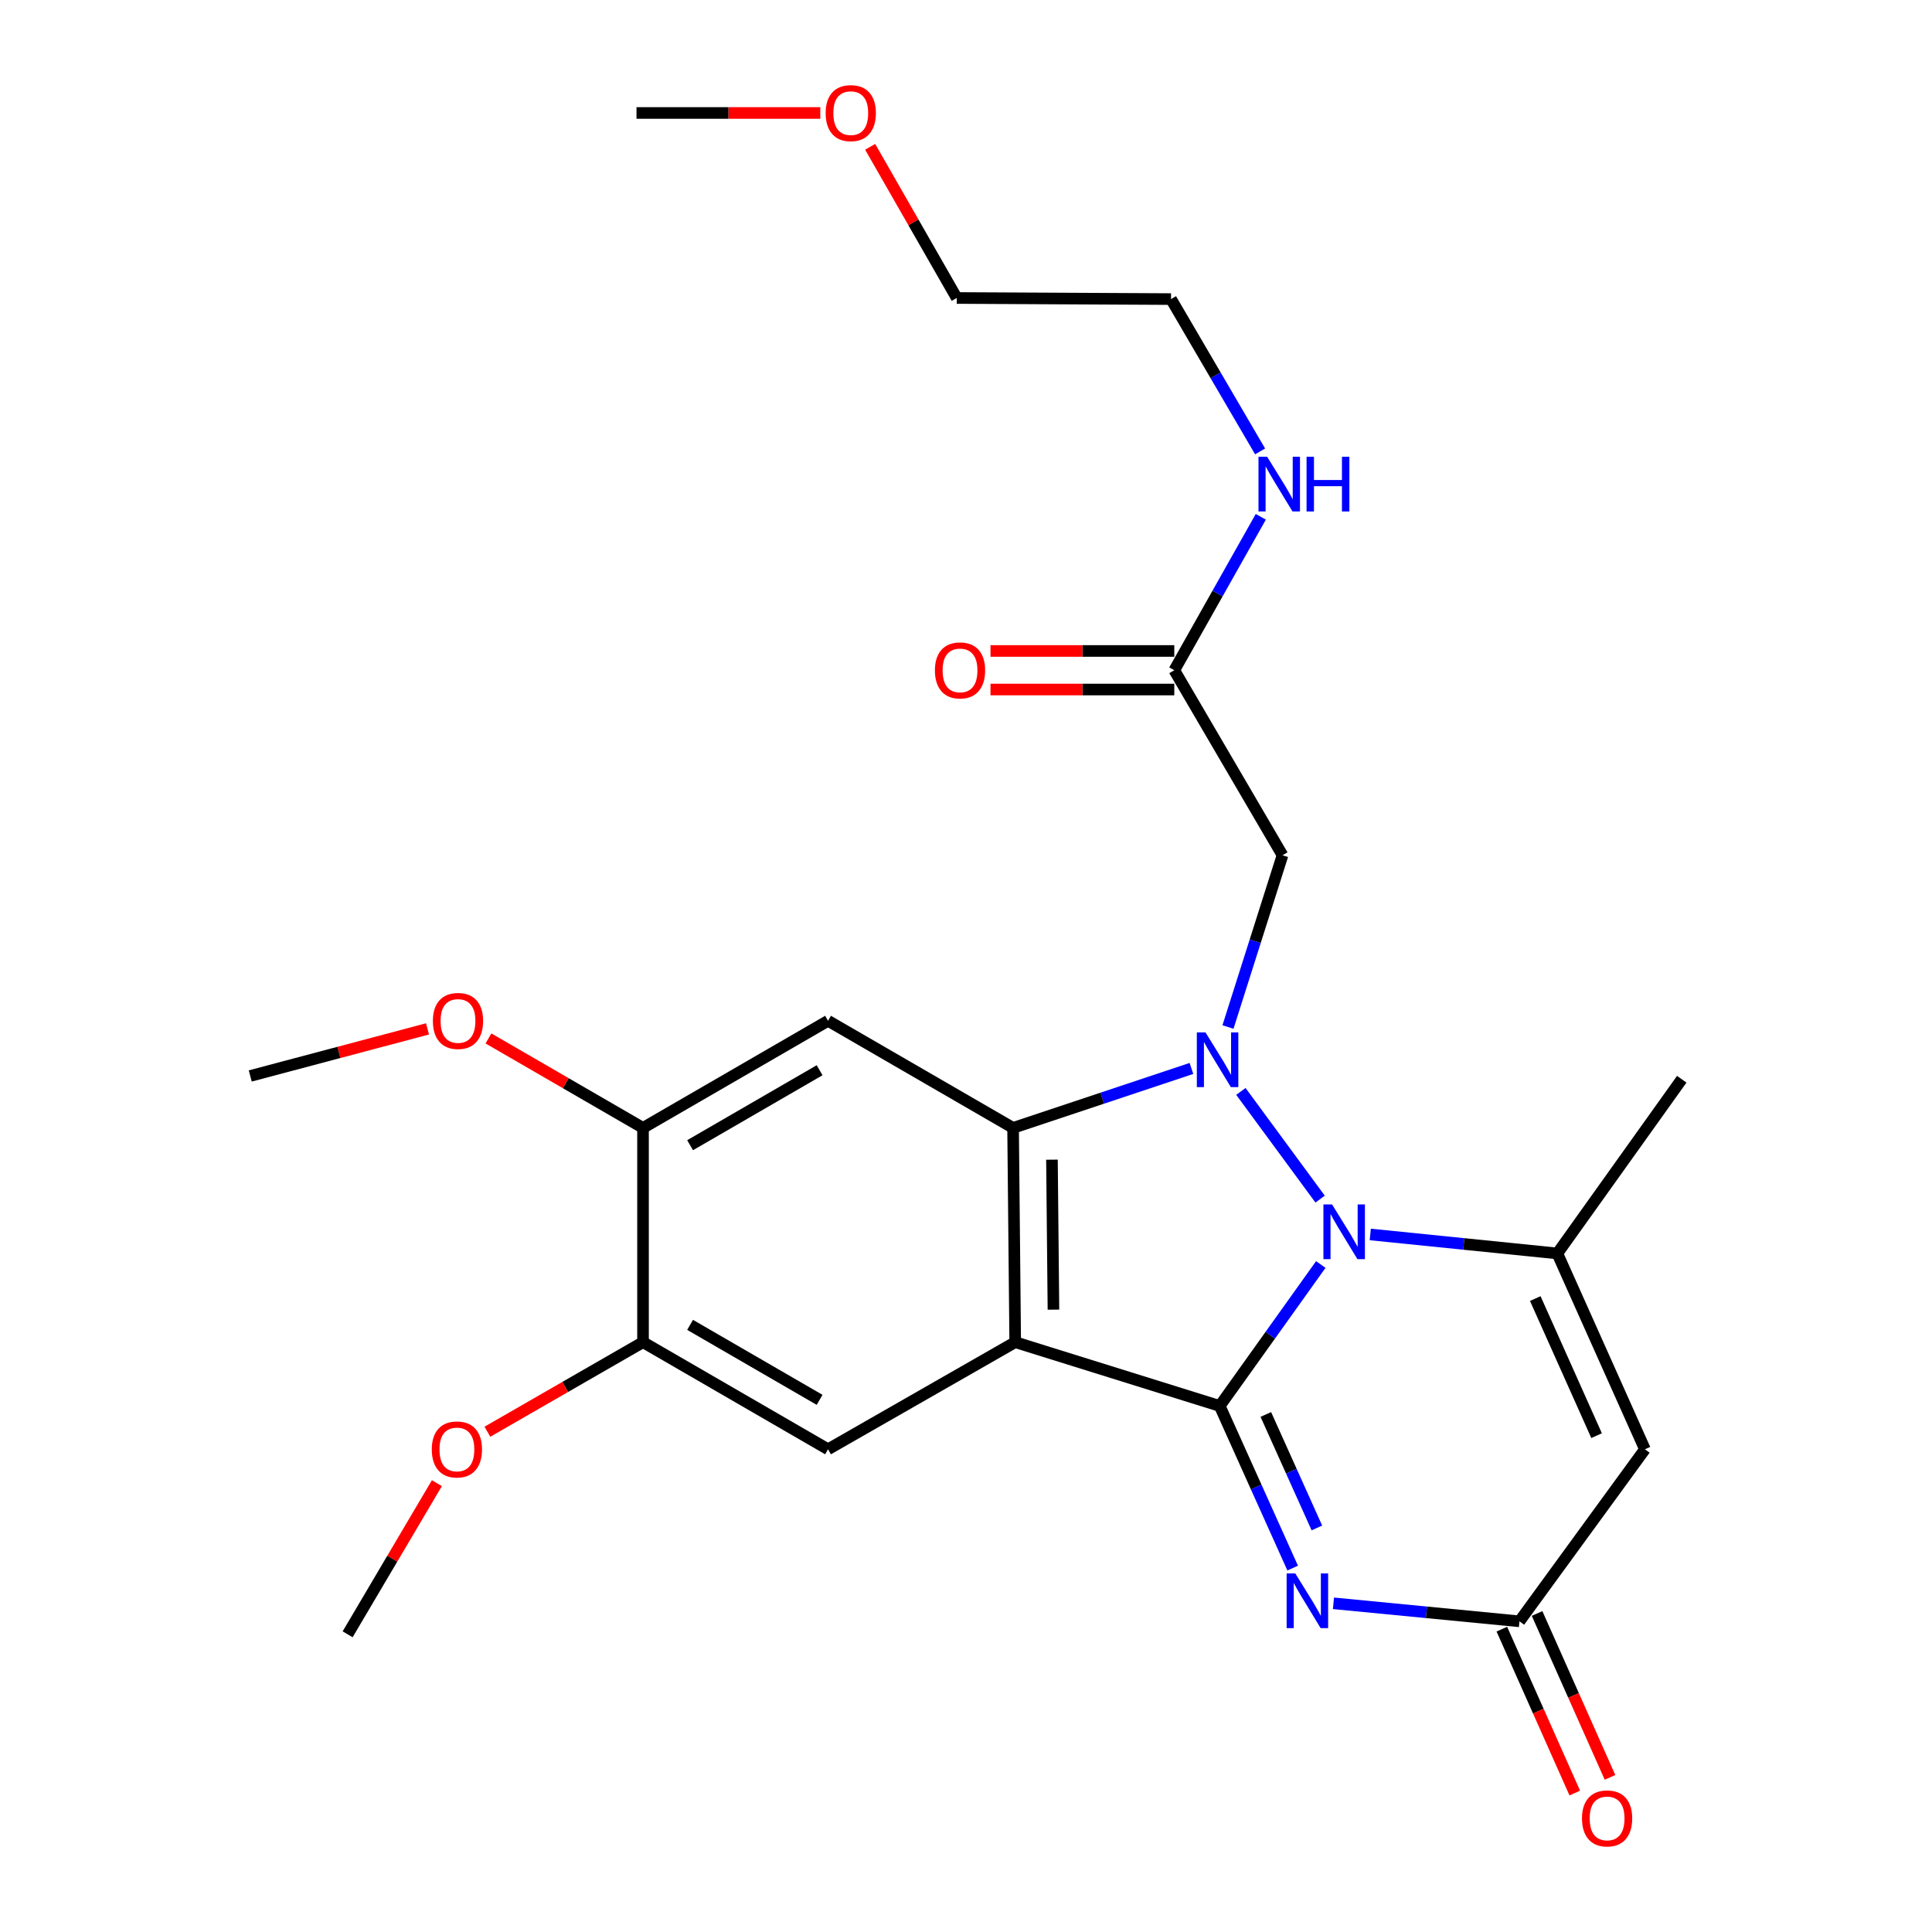 <?xml version='1.0' encoding='iso-8859-1'?>
<svg version='1.1' baseProfile='full'
              xmlns='http://www.w3.org/2000/svg'
                      xmlns:rdkit='http://www.rdkit.org/xml'
                      xmlns:xlink='http://www.w3.org/1999/xlink'
                  xml:space='preserve'
width='1000px' height='1000px' viewBox='0 0 1000 1000'>
<!-- END OF HEADER -->
<rect style='opacity:1.0;fill:#FFFFFF;stroke:none' width='1000' height='1000' x='0' y='0'> </rect>
<path class='bond-0' d='M 631.327,727.726 L 657.484,691.118' style='fill:none;fill-rule:evenodd;stroke:#000000;stroke-width:6px;stroke-linecap:butt;stroke-linejoin:miter;stroke-opacity:1' />
<path class='bond-0' d='M 657.484,691.118 L 683.641,654.51' style='fill:none;fill-rule:evenodd;stroke:#0000FF;stroke-width:6px;stroke-linecap:butt;stroke-linejoin:miter;stroke-opacity:1' />
<path class='bond-2' d='M 631.327,727.726 L 525.469,694.706' style='fill:none;fill-rule:evenodd;stroke:#000000;stroke-width:6px;stroke-linecap:butt;stroke-linejoin:miter;stroke-opacity:1' />
<path class='bond-4' d='M 631.327,727.726 L 650.206,769.682' style='fill:none;fill-rule:evenodd;stroke:#000000;stroke-width:6px;stroke-linecap:butt;stroke-linejoin:miter;stroke-opacity:1' />
<path class='bond-4' d='M 650.206,769.682 L 669.084,811.637' style='fill:none;fill-rule:evenodd;stroke:#0000FF;stroke-width:6px;stroke-linecap:butt;stroke-linejoin:miter;stroke-opacity:1' />
<path class='bond-4' d='M 655.192,732.123 L 668.407,761.492' style='fill:none;fill-rule:evenodd;stroke:#000000;stroke-width:6px;stroke-linecap:butt;stroke-linejoin:miter;stroke-opacity:1' />
<path class='bond-4' d='M 668.407,761.492 L 681.621,790.861' style='fill:none;fill-rule:evenodd;stroke:#0000FF;stroke-width:6px;stroke-linecap:butt;stroke-linejoin:miter;stroke-opacity:1' />
<path class='bond-1' d='M 683.287,620.656 L 642.283,564.92' style='fill:none;fill-rule:evenodd;stroke:#0000FF;stroke-width:6px;stroke-linecap:butt;stroke-linejoin:miter;stroke-opacity:1' />
<path class='bond-5' d='M 709.25,638.952 L 757.663,643.866' style='fill:none;fill-rule:evenodd;stroke:#0000FF;stroke-width:6px;stroke-linecap:butt;stroke-linejoin:miter;stroke-opacity:1' />
<path class='bond-5' d='M 757.663,643.866 L 806.075,648.779' style='fill:none;fill-rule:evenodd;stroke:#000000;stroke-width:6px;stroke-linecap:butt;stroke-linejoin:miter;stroke-opacity:1' />
<path class='bond-9' d='M 635.596,531.585 L 649.711,487.135' style='fill:none;fill-rule:evenodd;stroke:#0000FF;stroke-width:6px;stroke-linecap:butt;stroke-linejoin:miter;stroke-opacity:1' />
<path class='bond-9' d='M 649.711,487.135 L 663.826,442.685' style='fill:none;fill-rule:evenodd;stroke:#000000;stroke-width:6px;stroke-linecap:butt;stroke-linejoin:miter;stroke-opacity:1' />
<path class='bond-26' d='M 616.689,553.031 L 570.53,568.417' style='fill:none;fill-rule:evenodd;stroke:#0000FF;stroke-width:6px;stroke-linecap:butt;stroke-linejoin:miter;stroke-opacity:1' />
<path class='bond-26' d='M 570.53,568.417 L 524.372,583.803' style='fill:none;fill-rule:evenodd;stroke:#000000;stroke-width:6px;stroke-linecap:butt;stroke-linejoin:miter;stroke-opacity:1' />
<path class='bond-3' d='M 525.469,694.706 L 524.372,583.803' style='fill:none;fill-rule:evenodd;stroke:#000000;stroke-width:6px;stroke-linecap:butt;stroke-linejoin:miter;stroke-opacity:1' />
<path class='bond-3' d='M 545.262,677.873 L 544.494,600.241' style='fill:none;fill-rule:evenodd;stroke:#000000;stroke-width:6px;stroke-linecap:butt;stroke-linejoin:miter;stroke-opacity:1' />
<path class='bond-10' d='M 525.469,694.706 L 428.593,750.147' style='fill:none;fill-rule:evenodd;stroke:#000000;stroke-width:6px;stroke-linecap:butt;stroke-linejoin:miter;stroke-opacity:1' />
<path class='bond-8' d='M 524.372,583.803 L 428.593,528.363' style='fill:none;fill-rule:evenodd;stroke:#000000;stroke-width:6px;stroke-linecap:butt;stroke-linejoin:miter;stroke-opacity:1' />
<path class='bond-7' d='M 690.197,829.869 L 738.334,834.532' style='fill:none;fill-rule:evenodd;stroke:#0000FF;stroke-width:6px;stroke-linecap:butt;stroke-linejoin:miter;stroke-opacity:1' />
<path class='bond-7' d='M 738.334,834.532 L 786.472,839.195' style='fill:none;fill-rule:evenodd;stroke:#000000;stroke-width:6px;stroke-linecap:butt;stroke-linejoin:miter;stroke-opacity:1' />
<path class='bond-17' d='M 806.075,648.779 L 870.475,558.611' style='fill:none;fill-rule:evenodd;stroke:#000000;stroke-width:6px;stroke-linecap:butt;stroke-linejoin:miter;stroke-opacity:1' />
<path class='bond-27' d='M 806.075,648.779 L 851.414,750.147' style='fill:none;fill-rule:evenodd;stroke:#000000;stroke-width:6px;stroke-linecap:butt;stroke-linejoin:miter;stroke-opacity:1' />
<path class='bond-27' d='M 794.657,672.133 L 826.394,743.09' style='fill:none;fill-rule:evenodd;stroke:#000000;stroke-width:6px;stroke-linecap:butt;stroke-linejoin:miter;stroke-opacity:1' />
<path class='bond-6' d='M 851.414,750.147 L 786.472,839.195' style='fill:none;fill-rule:evenodd;stroke:#000000;stroke-width:6px;stroke-linecap:butt;stroke-linejoin:miter;stroke-opacity:1' />
<path class='bond-14' d='M 777.354,843.252 L 796.228,885.664' style='fill:none;fill-rule:evenodd;stroke:#000000;stroke-width:6px;stroke-linecap:butt;stroke-linejoin:miter;stroke-opacity:1' />
<path class='bond-14' d='M 796.228,885.664 L 815.102,928.076' style='fill:none;fill-rule:evenodd;stroke:#FF0000;stroke-width:6px;stroke-linecap:butt;stroke-linejoin:miter;stroke-opacity:1' />
<path class='bond-14' d='M 795.589,835.138 L 814.463,877.549' style='fill:none;fill-rule:evenodd;stroke:#000000;stroke-width:6px;stroke-linecap:butt;stroke-linejoin:miter;stroke-opacity:1' />
<path class='bond-14' d='M 814.463,877.549 L 833.336,919.961' style='fill:none;fill-rule:evenodd;stroke:#FF0000;stroke-width:6px;stroke-linecap:butt;stroke-linejoin:miter;stroke-opacity:1' />
<path class='bond-28' d='M 428.593,528.363 L 332.825,583.803' style='fill:none;fill-rule:evenodd;stroke:#000000;stroke-width:6px;stroke-linecap:butt;stroke-linejoin:miter;stroke-opacity:1' />
<path class='bond-28' d='M 424.227,553.952 L 357.19,592.76' style='fill:none;fill-rule:evenodd;stroke:#000000;stroke-width:6px;stroke-linecap:butt;stroke-linejoin:miter;stroke-opacity:1' />
<path class='bond-13' d='M 663.826,442.685 L 607.809,346.918' style='fill:none;fill-rule:evenodd;stroke:#000000;stroke-width:6px;stroke-linecap:butt;stroke-linejoin:miter;stroke-opacity:1' />
<path class='bond-12' d='M 428.593,750.147 L 332.825,694.706' style='fill:none;fill-rule:evenodd;stroke:#000000;stroke-width:6px;stroke-linecap:butt;stroke-linejoin:miter;stroke-opacity:1' />
<path class='bond-12' d='M 424.227,724.558 L 357.19,685.749' style='fill:none;fill-rule:evenodd;stroke:#000000;stroke-width:6px;stroke-linecap:butt;stroke-linejoin:miter;stroke-opacity:1' />
<path class='bond-11' d='M 332.825,583.803 L 332.825,694.706' style='fill:none;fill-rule:evenodd;stroke:#000000;stroke-width:6px;stroke-linecap:butt;stroke-linejoin:miter;stroke-opacity:1' />
<path class='bond-18' d='M 332.825,583.803 L 292.824,560.647' style='fill:none;fill-rule:evenodd;stroke:#000000;stroke-width:6px;stroke-linecap:butt;stroke-linejoin:miter;stroke-opacity:1' />
<path class='bond-18' d='M 292.824,560.647 L 252.824,537.49' style='fill:none;fill-rule:evenodd;stroke:#FF0000;stroke-width:6px;stroke-linecap:butt;stroke-linejoin:miter;stroke-opacity:1' />
<path class='bond-19' d='M 332.825,694.706 L 292.548,717.886' style='fill:none;fill-rule:evenodd;stroke:#000000;stroke-width:6px;stroke-linecap:butt;stroke-linejoin:miter;stroke-opacity:1' />
<path class='bond-19' d='M 292.548,717.886 L 252.271,741.066' style='fill:none;fill-rule:evenodd;stroke:#FF0000;stroke-width:6px;stroke-linecap:butt;stroke-linejoin:miter;stroke-opacity:1' />
<path class='bond-15' d='M 607.809,336.938 L 560.244,336.938' style='fill:none;fill-rule:evenodd;stroke:#000000;stroke-width:6px;stroke-linecap:butt;stroke-linejoin:miter;stroke-opacity:1' />
<path class='bond-15' d='M 560.244,336.938 L 512.679,336.938' style='fill:none;fill-rule:evenodd;stroke:#FF0000;stroke-width:6px;stroke-linecap:butt;stroke-linejoin:miter;stroke-opacity:1' />
<path class='bond-15' d='M 607.809,356.897 L 560.244,356.897' style='fill:none;fill-rule:evenodd;stroke:#000000;stroke-width:6px;stroke-linecap:butt;stroke-linejoin:miter;stroke-opacity:1' />
<path class='bond-15' d='M 560.244,356.897 L 512.679,356.897' style='fill:none;fill-rule:evenodd;stroke:#FF0000;stroke-width:6px;stroke-linecap:butt;stroke-linejoin:miter;stroke-opacity:1' />
<path class='bond-16' d='M 607.809,346.918 L 630.198,307.208' style='fill:none;fill-rule:evenodd;stroke:#000000;stroke-width:6px;stroke-linecap:butt;stroke-linejoin:miter;stroke-opacity:1' />
<path class='bond-16' d='M 630.198,307.208 L 652.587,267.498' style='fill:none;fill-rule:evenodd;stroke:#0000FF;stroke-width:6px;stroke-linecap:butt;stroke-linejoin:miter;stroke-opacity:1' />
<path class='bond-21' d='M 652.227,233.64 L 629.175,194.223' style='fill:none;fill-rule:evenodd;stroke:#0000FF;stroke-width:6px;stroke-linecap:butt;stroke-linejoin:miter;stroke-opacity:1' />
<path class='bond-21' d='M 629.175,194.223 L 606.124,154.806' style='fill:none;fill-rule:evenodd;stroke:#000000;stroke-width:6px;stroke-linecap:butt;stroke-linejoin:miter;stroke-opacity:1' />
<path class='bond-23' d='M 221.276,532.553 L 175.401,544.734' style='fill:none;fill-rule:evenodd;stroke:#FF0000;stroke-width:6px;stroke-linecap:butt;stroke-linejoin:miter;stroke-opacity:1' />
<path class='bond-23' d='M 175.401,544.734 L 129.525,556.915' style='fill:none;fill-rule:evenodd;stroke:#000000;stroke-width:6px;stroke-linecap:butt;stroke-linejoin:miter;stroke-opacity:1' />
<path class='bond-24' d='M 226.132,767.687 L 203.032,806.801' style='fill:none;fill-rule:evenodd;stroke:#FF0000;stroke-width:6px;stroke-linecap:butt;stroke-linejoin:miter;stroke-opacity:1' />
<path class='bond-24' d='M 203.032,806.801 L 179.932,845.914' style='fill:none;fill-rule:evenodd;stroke:#000000;stroke-width:6px;stroke-linecap:butt;stroke-linejoin:miter;stroke-opacity:1' />
<path class='bond-20' d='M 450.392,75.992 L 472.801,115.116' style='fill:none;fill-rule:evenodd;stroke:#FF0000;stroke-width:6px;stroke-linecap:butt;stroke-linejoin:miter;stroke-opacity:1' />
<path class='bond-20' d='M 472.801,115.116 L 495.21,154.24' style='fill:none;fill-rule:evenodd;stroke:#000000;stroke-width:6px;stroke-linecap:butt;stroke-linejoin:miter;stroke-opacity:1' />
<path class='bond-25' d='M 424.585,58.472 L 377.019,58.472' style='fill:none;fill-rule:evenodd;stroke:#FF0000;stroke-width:6px;stroke-linecap:butt;stroke-linejoin:miter;stroke-opacity:1' />
<path class='bond-25' d='M 377.019,58.472 L 329.454,58.472' style='fill:none;fill-rule:evenodd;stroke:#000000;stroke-width:6px;stroke-linecap:butt;stroke-linejoin:miter;stroke-opacity:1' />
<path class='bond-22' d='M 606.124,154.806 L 495.21,154.24' style='fill:none;fill-rule:evenodd;stroke:#000000;stroke-width:6px;stroke-linecap:butt;stroke-linejoin:miter;stroke-opacity:1' />
<path  class='atom-1' d='M 689.478 623.42
L 698.758 638.42
Q 699.678 639.9, 701.158 642.58
Q 702.638 645.26, 702.718 645.42
L 702.718 623.42
L 706.478 623.42
L 706.478 651.74
L 702.598 651.74
L 692.638 635.34
Q 691.478 633.42, 690.238 631.22
Q 689.038 629.02, 688.678 628.34
L 688.678 651.74
L 684.998 651.74
L 684.998 623.42
L 689.478 623.42
' fill='#0000FF'/>
<path  class='atom-2' d='M 623.958 534.361
L 633.238 549.361
Q 634.158 550.841, 635.638 553.521
Q 637.118 556.201, 637.198 556.361
L 637.198 534.361
L 640.958 534.361
L 640.958 562.681
L 637.078 562.681
L 627.118 546.281
Q 625.958 544.361, 624.718 542.161
Q 623.518 539.961, 623.158 539.281
L 623.158 562.681
L 619.478 562.681
L 619.478 534.361
L 623.958 534.361
' fill='#0000FF'/>
<path  class='atom-5' d='M 670.44 814.401
L 679.72 829.401
Q 680.64 830.881, 682.12 833.561
Q 683.6 836.241, 683.68 836.401
L 683.68 814.401
L 687.44 814.401
L 687.44 842.721
L 683.56 842.721
L 673.6 826.321
Q 672.44 824.401, 671.2 822.201
Q 670 820.001, 669.64 819.321
L 669.64 842.721
L 665.96 842.721
L 665.96 814.401
L 670.44 814.401
' fill='#0000FF'/>
<path  class='atom-15' d='M 818.833 941.208
Q 818.833 934.408, 822.193 930.608
Q 825.553 926.808, 831.833 926.808
Q 838.113 926.808, 841.473 930.608
Q 844.833 934.408, 844.833 941.208
Q 844.833 948.088, 841.433 952.008
Q 838.033 955.888, 831.833 955.888
Q 825.593 955.888, 822.193 952.008
Q 818.833 948.128, 818.833 941.208
M 831.833 952.688
Q 836.153 952.688, 838.473 949.808
Q 840.833 946.888, 840.833 941.208
Q 840.833 935.648, 838.473 932.848
Q 836.153 930.008, 831.833 930.008
Q 827.513 930.008, 825.153 932.808
Q 822.833 935.608, 822.833 941.208
Q 822.833 946.928, 825.153 949.808
Q 827.513 952.688, 831.833 952.688
' fill='#FF0000'/>
<path  class='atom-16' d='M 483.906 346.998
Q 483.906 340.198, 487.266 336.398
Q 490.626 332.598, 496.906 332.598
Q 503.186 332.598, 506.546 336.398
Q 509.906 340.198, 509.906 346.998
Q 509.906 353.878, 506.506 357.798
Q 503.106 361.678, 496.906 361.678
Q 490.666 361.678, 487.266 357.798
Q 483.906 353.918, 483.906 346.998
M 496.906 358.478
Q 501.226 358.478, 503.546 355.598
Q 505.906 352.678, 505.906 346.998
Q 505.906 341.438, 503.546 338.638
Q 501.226 335.798, 496.906 335.798
Q 492.586 335.798, 490.226 338.598
Q 487.906 341.398, 487.906 346.998
Q 487.906 352.718, 490.226 355.598
Q 492.586 358.478, 496.906 358.478
' fill='#FF0000'/>
<path  class='atom-17' d='M 655.87 236.413
L 665.15 251.413
Q 666.07 252.893, 667.55 255.573
Q 669.03 258.253, 669.11 258.413
L 669.11 236.413
L 672.87 236.413
L 672.87 264.733
L 668.99 264.733
L 659.03 248.333
Q 657.87 246.413, 656.63 244.213
Q 655.43 242.013, 655.07 241.333
L 655.07 264.733
L 651.39 264.733
L 651.39 236.413
L 655.87 236.413
' fill='#0000FF'/>
<path  class='atom-17' d='M 676.27 236.413
L 680.11 236.413
L 680.11 248.453
L 694.59 248.453
L 694.59 236.413
L 698.43 236.413
L 698.43 264.733
L 694.59 264.733
L 694.59 251.653
L 680.11 251.653
L 680.11 264.733
L 676.27 264.733
L 676.27 236.413
' fill='#0000FF'/>
<path  class='atom-19' d='M 224.057 528.443
Q 224.057 521.643, 227.417 517.843
Q 230.777 514.043, 237.057 514.043
Q 243.337 514.043, 246.697 517.843
Q 250.057 521.643, 250.057 528.443
Q 250.057 535.323, 246.657 539.243
Q 243.257 543.123, 237.057 543.123
Q 230.817 543.123, 227.417 539.243
Q 224.057 535.363, 224.057 528.443
M 237.057 539.923
Q 241.377 539.923, 243.697 537.043
Q 246.057 534.123, 246.057 528.443
Q 246.057 522.883, 243.697 520.083
Q 241.377 517.243, 237.057 517.243
Q 232.737 517.243, 230.377 520.043
Q 228.057 522.843, 228.057 528.443
Q 228.057 534.163, 230.377 537.043
Q 232.737 539.923, 237.057 539.923
' fill='#FF0000'/>
<path  class='atom-20' d='M 223.492 750.227
Q 223.492 743.427, 226.852 739.627
Q 230.212 735.827, 236.492 735.827
Q 242.772 735.827, 246.132 739.627
Q 249.492 743.427, 249.492 750.227
Q 249.492 757.107, 246.092 761.027
Q 242.692 764.907, 236.492 764.907
Q 230.252 764.907, 226.852 761.027
Q 223.492 757.147, 223.492 750.227
M 236.492 761.707
Q 240.812 761.707, 243.132 758.827
Q 245.492 755.907, 245.492 750.227
Q 245.492 744.667, 243.132 741.867
Q 240.812 739.027, 236.492 739.027
Q 232.172 739.027, 229.812 741.827
Q 227.492 744.627, 227.492 750.227
Q 227.492 755.947, 229.812 758.827
Q 232.172 761.707, 236.492 761.707
' fill='#FF0000'/>
<path  class='atom-21' d='M 427.357 58.552
Q 427.357 51.752, 430.717 47.952
Q 434.077 44.152, 440.357 44.152
Q 446.637 44.152, 449.997 47.952
Q 453.357 51.752, 453.357 58.552
Q 453.357 65.432, 449.957 69.352
Q 446.557 73.232, 440.357 73.232
Q 434.117 73.232, 430.717 69.352
Q 427.357 65.472, 427.357 58.552
M 440.357 70.032
Q 444.677 70.032, 446.997 67.152
Q 449.357 64.232, 449.357 58.552
Q 449.357 52.992, 446.997 50.192
Q 444.677 47.352, 440.357 47.352
Q 436.037 47.352, 433.677 50.152
Q 431.357 52.952, 431.357 58.552
Q 431.357 64.272, 433.677 67.152
Q 436.037 70.032, 440.357 70.032
' fill='#FF0000'/>
</svg>
